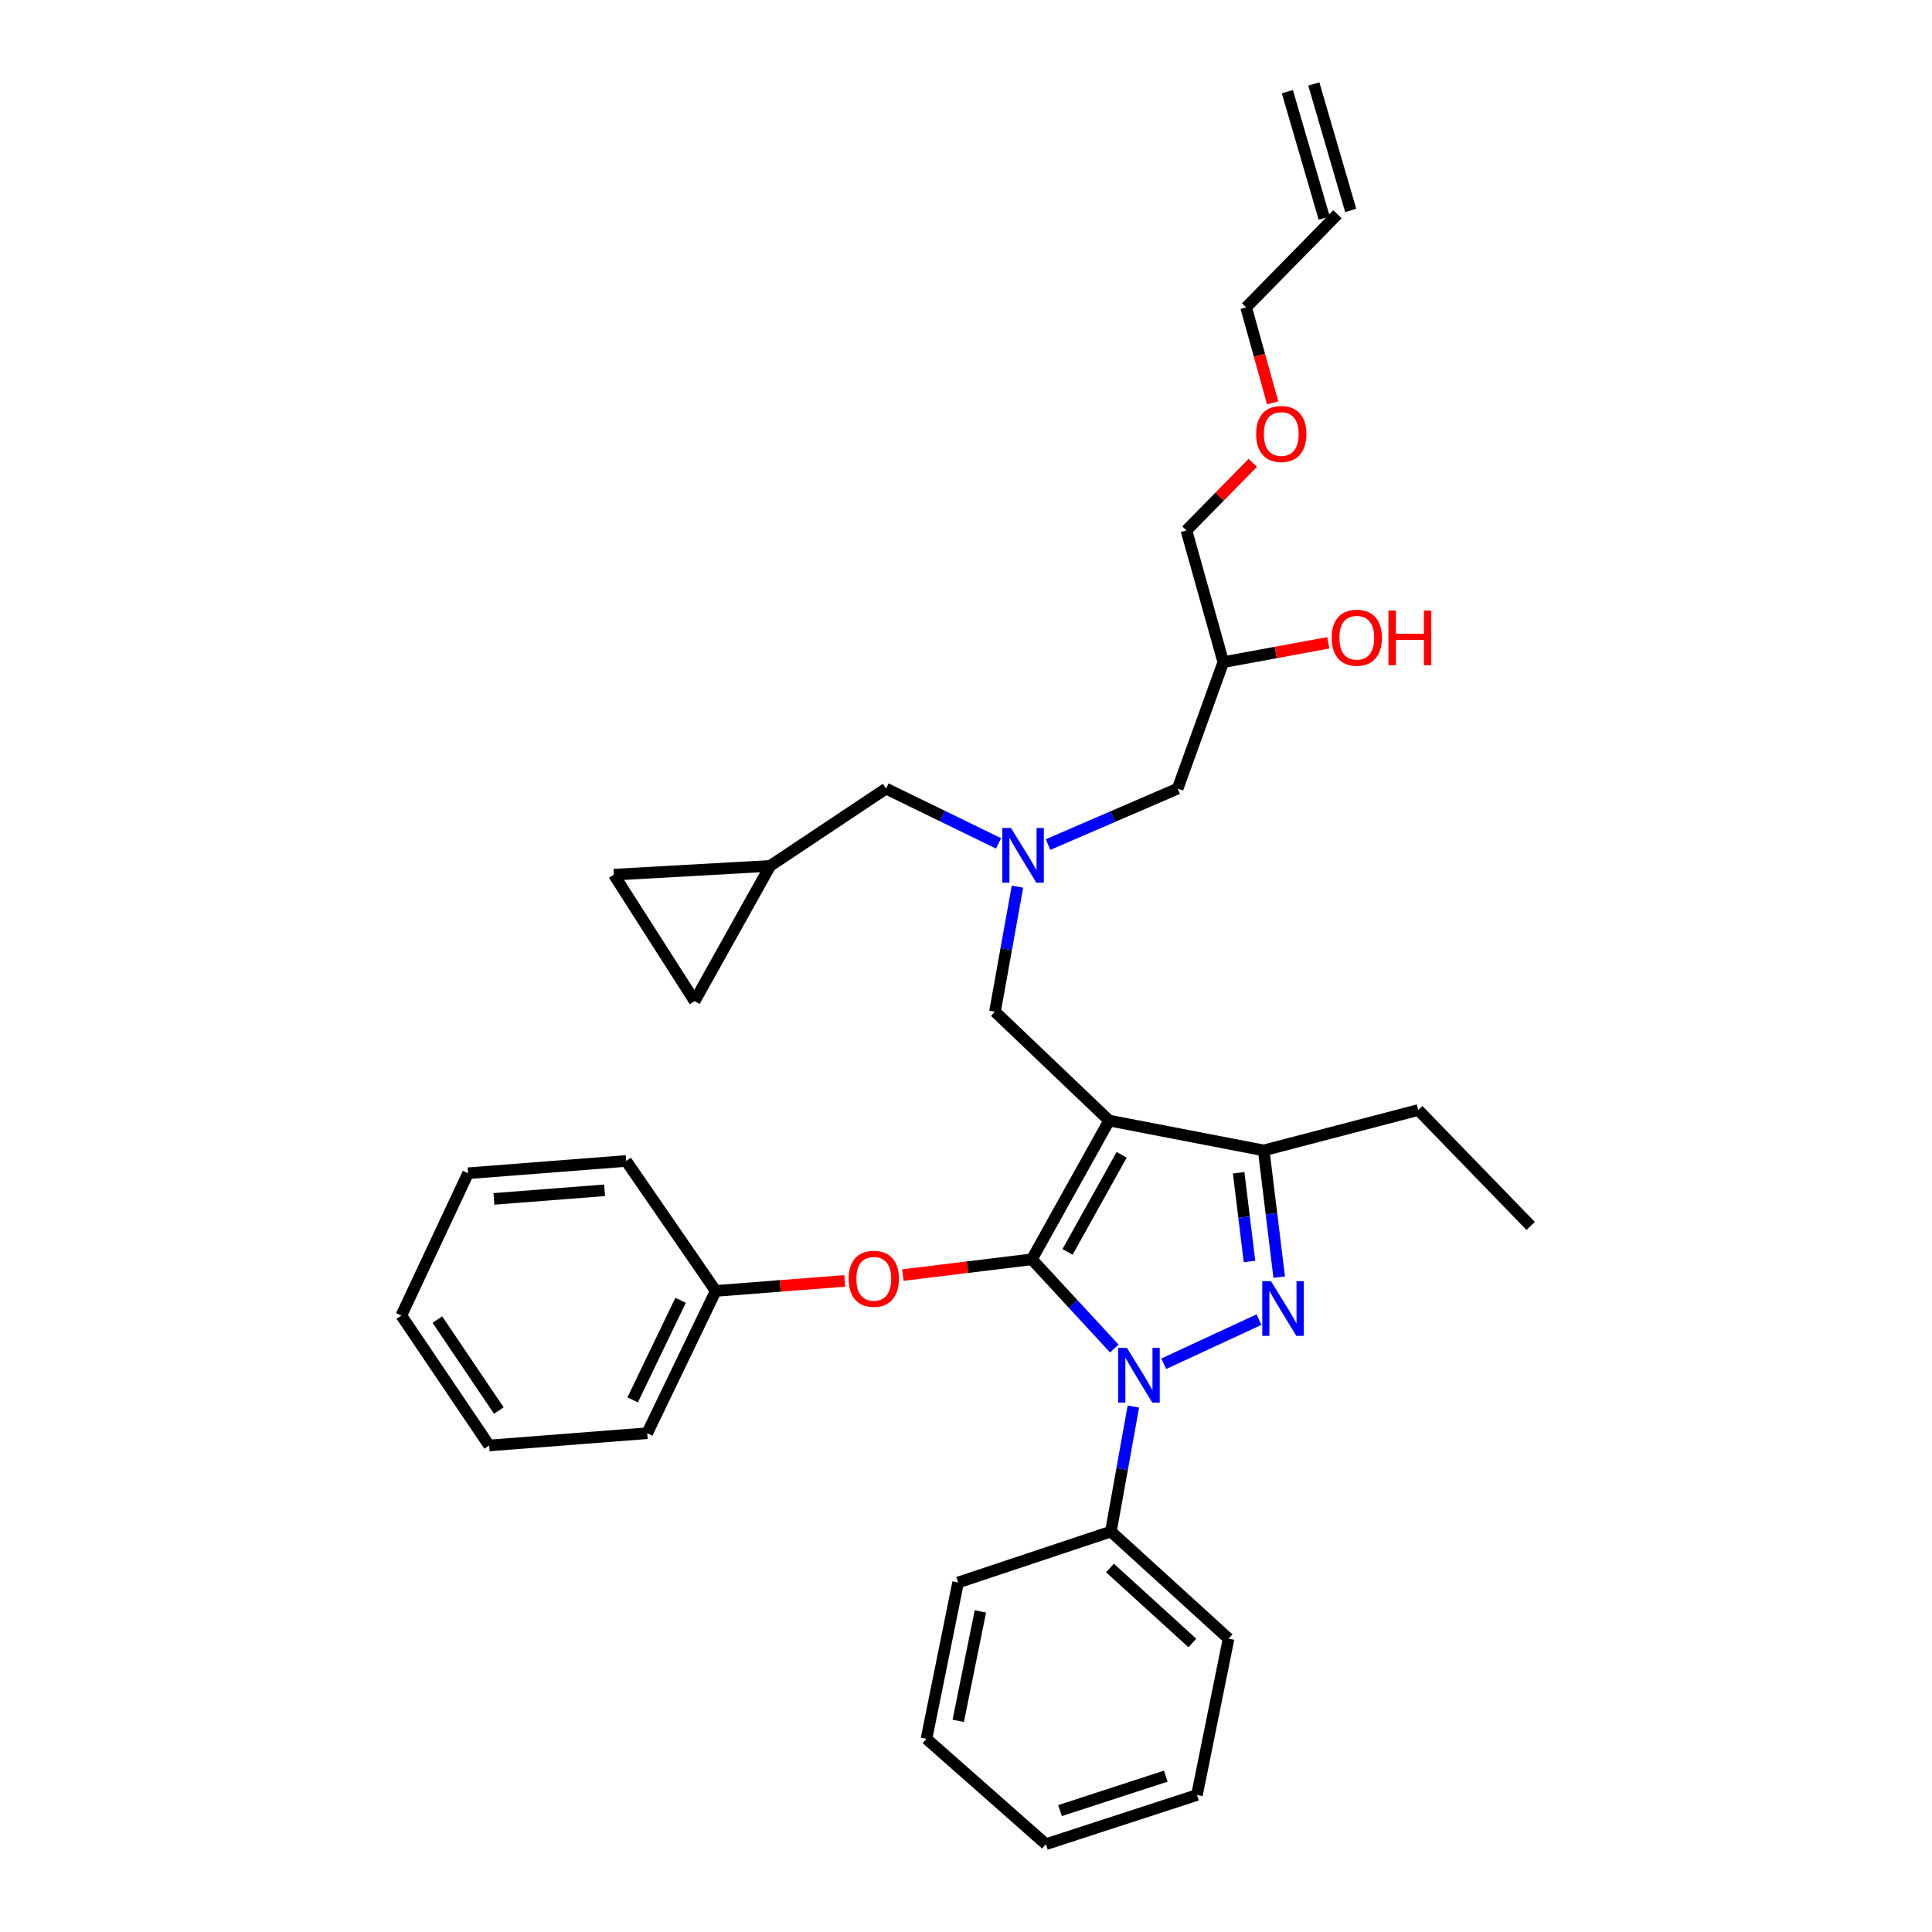 <?xml version='1.0' encoding='iso-8859-1'?>
<svg version='1.1' baseProfile='full'
              xmlns='http://www.w3.org/2000/svg'
                      xmlns:rdkit='http://www.rdkit.org/xml'
                      xmlns:xlink='http://www.w3.org/1999/xlink'
                  xml:space='preserve'
width='1000px' height='1000px' viewBox='0 0 1000 1000'>
<!-- END OF HEADER -->
<rect style='opacity:1.0;fill:#FFFFFF;stroke:none' width='1000' height='1000' x='0' y='0'> </rect>
<path class='bond-0' d='M 516.832,436.536 L 487.733,422.359' style='fill:none;fill-rule:evenodd;stroke:#0000FF;stroke-width:6px;stroke-linecap:butt;stroke-linejoin:miter;stroke-opacity:1' />
<path class='bond-0' d='M 487.733,422.359 L 458.634,408.182' style='fill:none;fill-rule:evenodd;stroke:#000000;stroke-width:6px;stroke-linecap:butt;stroke-linejoin:miter;stroke-opacity:1' />
<path class='bond-1' d='M 542.462,437.15 L 576.005,422.666' style='fill:none;fill-rule:evenodd;stroke:#0000FF;stroke-width:6px;stroke-linecap:butt;stroke-linejoin:miter;stroke-opacity:1' />
<path class='bond-1' d='M 576.005,422.666 L 609.547,408.182' style='fill:none;fill-rule:evenodd;stroke:#000000;stroke-width:6px;stroke-linecap:butt;stroke-linejoin:miter;stroke-opacity:1' />
<path class='bond-2' d='M 526.629,458.944 L 520.815,491.29' style='fill:none;fill-rule:evenodd;stroke:#0000FF;stroke-width:6px;stroke-linecap:butt;stroke-linejoin:miter;stroke-opacity:1' />
<path class='bond-2' d='M 520.815,491.29 L 515.002,523.636' style='fill:none;fill-rule:evenodd;stroke:#000000;stroke-width:6px;stroke-linecap:butt;stroke-linejoin:miter;stroke-opacity:1' />
<path class='bond-3' d='M 609.547,408.182 L 633.183,342.728' style='fill:none;fill-rule:evenodd;stroke:#000000;stroke-width:6px;stroke-linecap:butt;stroke-linejoin:miter;stroke-opacity:1' />
<path class='bond-4' d='M 633.183,342.728 L 660.348,337.724' style='fill:none;fill-rule:evenodd;stroke:#000000;stroke-width:6px;stroke-linecap:butt;stroke-linejoin:miter;stroke-opacity:1' />
<path class='bond-4' d='M 660.348,337.724 L 687.512,332.721' style='fill:none;fill-rule:evenodd;stroke:#FF0000;stroke-width:6px;stroke-linecap:butt;stroke-linejoin:miter;stroke-opacity:1' />
<path class='bond-5' d='M 633.183,342.728 L 614.09,274.547' style='fill:none;fill-rule:evenodd;stroke:#000000;stroke-width:6px;stroke-linecap:butt;stroke-linejoin:miter;stroke-opacity:1' />
<path class='bond-6' d='M 614.09,274.547 L 631.259,257.06' style='fill:none;fill-rule:evenodd;stroke:#000000;stroke-width:6px;stroke-linecap:butt;stroke-linejoin:miter;stroke-opacity:1' />
<path class='bond-6' d='M 631.259,257.06 L 648.427,239.572' style='fill:none;fill-rule:evenodd;stroke:#FF0000;stroke-width:6px;stroke-linecap:butt;stroke-linejoin:miter;stroke-opacity:1' />
<path class='bond-7' d='M 658.729,208.528 L 651.863,183.811' style='fill:none;fill-rule:evenodd;stroke:#FF0000;stroke-width:6px;stroke-linecap:butt;stroke-linejoin:miter;stroke-opacity:1' />
<path class='bond-7' d='M 651.863,183.811 L 644.998,159.093' style='fill:none;fill-rule:evenodd;stroke:#000000;stroke-width:6px;stroke-linecap:butt;stroke-linejoin:miter;stroke-opacity:1' />
<path class='bond-8' d='M 644.998,159.093 L 692.27,110.908' style='fill:none;fill-rule:evenodd;stroke:#000000;stroke-width:6px;stroke-linecap:butt;stroke-linejoin:miter;stroke-opacity:1' />
<path class='bond-9' d='M 515.002,523.636 L 574.089,580.004' style='fill:none;fill-rule:evenodd;stroke:#000000;stroke-width:6px;stroke-linecap:butt;stroke-linejoin:miter;stroke-opacity:1' />
<path class='bond-10' d='M 576.76,697.984 L 555.427,674.9' style='fill:none;fill-rule:evenodd;stroke:#0000FF;stroke-width:6px;stroke-linecap:butt;stroke-linejoin:miter;stroke-opacity:1' />
<path class='bond-10' d='M 555.427,674.9 L 534.095,651.816' style='fill:none;fill-rule:evenodd;stroke:#000000;stroke-width:6px;stroke-linecap:butt;stroke-linejoin:miter;stroke-opacity:1' />
<path class='bond-11' d='M 602.336,705.886 L 651.649,683.034' style='fill:none;fill-rule:evenodd;stroke:#0000FF;stroke-width:6px;stroke-linecap:butt;stroke-linejoin:miter;stroke-opacity:1' />
<path class='bond-12' d='M 586.628,728.03 L 580.814,760.376' style='fill:none;fill-rule:evenodd;stroke:#0000FF;stroke-width:6px;stroke-linecap:butt;stroke-linejoin:miter;stroke-opacity:1' />
<path class='bond-12' d='M 580.814,760.376 L 575,792.723' style='fill:none;fill-rule:evenodd;stroke:#000000;stroke-width:6px;stroke-linecap:butt;stroke-linejoin:miter;stroke-opacity:1' />
<path class='bond-13' d='M 534.095,651.816 L 500.715,655.895' style='fill:none;fill-rule:evenodd;stroke:#000000;stroke-width:6px;stroke-linecap:butt;stroke-linejoin:miter;stroke-opacity:1' />
<path class='bond-13' d='M 500.715,655.895 L 467.336,659.974' style='fill:none;fill-rule:evenodd;stroke:#FF0000;stroke-width:6px;stroke-linecap:butt;stroke-linejoin:miter;stroke-opacity:1' />
<path class='bond-14' d='M 534.095,651.816 L 574.089,580.004' style='fill:none;fill-rule:evenodd;stroke:#000000;stroke-width:6px;stroke-linecap:butt;stroke-linejoin:miter;stroke-opacity:1' />
<path class='bond-14' d='M 552.563,647.989 L 580.558,597.72' style='fill:none;fill-rule:evenodd;stroke:#000000;stroke-width:6px;stroke-linecap:butt;stroke-linejoin:miter;stroke-opacity:1' />
<path class='bond-15' d='M 574.089,580.004 L 654.092,595.457' style='fill:none;fill-rule:evenodd;stroke:#000000;stroke-width:6px;stroke-linecap:butt;stroke-linejoin:miter;stroke-opacity:1' />
<path class='bond-16' d='M 654.092,595.457 L 734.088,574.548' style='fill:none;fill-rule:evenodd;stroke:#000000;stroke-width:6px;stroke-linecap:butt;stroke-linejoin:miter;stroke-opacity:1' />
<path class='bond-17' d='M 654.092,595.457 L 658.1,628.253' style='fill:none;fill-rule:evenodd;stroke:#000000;stroke-width:6px;stroke-linecap:butt;stroke-linejoin:miter;stroke-opacity:1' />
<path class='bond-17' d='M 658.1,628.253 L 662.108,661.048' style='fill:none;fill-rule:evenodd;stroke:#0000FF;stroke-width:6px;stroke-linecap:butt;stroke-linejoin:miter;stroke-opacity:1' />
<path class='bond-17' d='M 641.128,607.027 L 643.933,629.984' style='fill:none;fill-rule:evenodd;stroke:#000000;stroke-width:6px;stroke-linecap:butt;stroke-linejoin:miter;stroke-opacity:1' />
<path class='bond-17' d='M 643.933,629.984 L 646.739,652.941' style='fill:none;fill-rule:evenodd;stroke:#0000FF;stroke-width:6px;stroke-linecap:butt;stroke-linejoin:miter;stroke-opacity:1' />
<path class='bond-18' d='M 317.728,452.727 L 359.546,518.181' style='fill:none;fill-rule:evenodd;stroke:#000000;stroke-width:6px;stroke-linecap:butt;stroke-linejoin:miter;stroke-opacity:1' />
<path class='bond-19' d='M 317.728,452.727 L 398.636,448.184' style='fill:none;fill-rule:evenodd;stroke:#000000;stroke-width:6px;stroke-linecap:butt;stroke-linejoin:miter;stroke-opacity:1' />
<path class='bond-20' d='M 359.546,518.181 L 398.636,448.184' style='fill:none;fill-rule:evenodd;stroke:#000000;stroke-width:6px;stroke-linecap:butt;stroke-linejoin:miter;stroke-opacity:1' />
<path class='bond-21' d='M 398.636,448.184 L 458.634,408.182' style='fill:none;fill-rule:evenodd;stroke:#000000;stroke-width:6px;stroke-linecap:butt;stroke-linejoin:miter;stroke-opacity:1' />
<path class='bond-22' d='M 437.224,662.986 L 403.84,665.584' style='fill:none;fill-rule:evenodd;stroke:#FF0000;stroke-width:6px;stroke-linecap:butt;stroke-linejoin:miter;stroke-opacity:1' />
<path class='bond-22' d='M 403.84,665.584 L 370.456,668.182' style='fill:none;fill-rule:evenodd;stroke:#000000;stroke-width:6px;stroke-linecap:butt;stroke-linejoin:miter;stroke-opacity:1' />
<path class='bond-23' d='M 334.998,741.818 L 370.456,668.182' style='fill:none;fill-rule:evenodd;stroke:#000000;stroke-width:6px;stroke-linecap:butt;stroke-linejoin:miter;stroke-opacity:1' />
<path class='bond-23' d='M 327.457,724.581 L 352.278,673.035' style='fill:none;fill-rule:evenodd;stroke:#000000;stroke-width:6px;stroke-linecap:butt;stroke-linejoin:miter;stroke-opacity:1' />
<path class='bond-24' d='M 334.998,741.818 L 253.186,748.178' style='fill:none;fill-rule:evenodd;stroke:#000000;stroke-width:6px;stroke-linecap:butt;stroke-linejoin:miter;stroke-opacity:1' />
<path class='bond-25' d='M 370.456,668.182 L 324.095,600.912' style='fill:none;fill-rule:evenodd;stroke:#000000;stroke-width:6px;stroke-linecap:butt;stroke-linejoin:miter;stroke-opacity:1' />
<path class='bond-26' d='M 253.186,748.178 L 207.729,680.908' style='fill:none;fill-rule:evenodd;stroke:#000000;stroke-width:6px;stroke-linecap:butt;stroke-linejoin:miter;stroke-opacity:1' />
<path class='bond-26' d='M 258.193,730.096 L 226.373,683.007' style='fill:none;fill-rule:evenodd;stroke:#000000;stroke-width:6px;stroke-linecap:butt;stroke-linejoin:miter;stroke-opacity:1' />
<path class='bond-27' d='M 575,792.723 L 635.911,848.178' style='fill:none;fill-rule:evenodd;stroke:#000000;stroke-width:6px;stroke-linecap:butt;stroke-linejoin:miter;stroke-opacity:1' />
<path class='bond-27' d='M 574.529,811.594 L 617.166,850.413' style='fill:none;fill-rule:evenodd;stroke:#000000;stroke-width:6px;stroke-linecap:butt;stroke-linejoin:miter;stroke-opacity:1' />
<path class='bond-28' d='M 575,792.723 L 495.909,819.087' style='fill:none;fill-rule:evenodd;stroke:#000000;stroke-width:6px;stroke-linecap:butt;stroke-linejoin:miter;stroke-opacity:1' />
<path class='bond-29' d='M 635.911,848.178 L 619.545,929.093' style='fill:none;fill-rule:evenodd;stroke:#000000;stroke-width:6px;stroke-linecap:butt;stroke-linejoin:miter;stroke-opacity:1' />
<path class='bond-30' d='M 734.088,574.548 L 792.271,634.547' style='fill:none;fill-rule:evenodd;stroke:#000000;stroke-width:6px;stroke-linecap:butt;stroke-linejoin:miter;stroke-opacity:1' />
<path class='bond-31' d='M 495.909,819.087 L 479.543,900.002' style='fill:none;fill-rule:evenodd;stroke:#000000;stroke-width:6px;stroke-linecap:butt;stroke-linejoin:miter;stroke-opacity:1' />
<path class='bond-31' d='M 507.443,834.053 L 495.987,890.694' style='fill:none;fill-rule:evenodd;stroke:#000000;stroke-width:6px;stroke-linecap:butt;stroke-linejoin:miter;stroke-opacity:1' />
<path class='bond-32' d='M 619.545,929.093 L 541.366,954.545' style='fill:none;fill-rule:evenodd;stroke:#000000;stroke-width:6px;stroke-linecap:butt;stroke-linejoin:miter;stroke-opacity:1' />
<path class='bond-32' d='M 603.4,919.34 L 548.674,937.157' style='fill:none;fill-rule:evenodd;stroke:#000000;stroke-width:6px;stroke-linecap:butt;stroke-linejoin:miter;stroke-opacity:1' />
<path class='bond-33' d='M 479.543,900.002 L 541.366,954.545' style='fill:none;fill-rule:evenodd;stroke:#000000;stroke-width:6px;stroke-linecap:butt;stroke-linejoin:miter;stroke-opacity:1' />
<path class='bond-34' d='M 207.729,680.908 L 242.276,607.271' style='fill:none;fill-rule:evenodd;stroke:#000000;stroke-width:6px;stroke-linecap:butt;stroke-linejoin:miter;stroke-opacity:1' />
<path class='bond-35' d='M 324.095,600.912 L 242.276,607.271' style='fill:none;fill-rule:evenodd;stroke:#000000;stroke-width:6px;stroke-linecap:butt;stroke-linejoin:miter;stroke-opacity:1' />
<path class='bond-35' d='M 312.928,616.095 L 255.655,620.547' style='fill:none;fill-rule:evenodd;stroke:#000000;stroke-width:6px;stroke-linecap:butt;stroke-linejoin:miter;stroke-opacity:1' />
<path class='bond-36' d='M 699.121,108.911 L 680.036,43.457' style='fill:none;fill-rule:evenodd;stroke:#000000;stroke-width:6px;stroke-linecap:butt;stroke-linejoin:miter;stroke-opacity:1' />
<path class='bond-36' d='M 685.419,112.906 L 666.334,47.452' style='fill:none;fill-rule:evenodd;stroke:#000000;stroke-width:6px;stroke-linecap:butt;stroke-linejoin:miter;stroke-opacity:1' />
<path  class='atom-0' d='M 523.283 428.569
L 532.563 443.569
Q 533.483 445.049, 534.963 447.729
Q 536.443 450.409, 536.523 450.569
L 536.523 428.569
L 540.283 428.569
L 540.283 456.889
L 536.403 456.889
L 526.443 440.489
Q 525.283 438.569, 524.043 436.369
Q 522.843 434.169, 522.483 433.489
L 522.483 456.889
L 518.803 456.889
L 518.803 428.569
L 523.283 428.569
' fill='#0000FF'/>
<path  class='atom-4' d='M 689.269 330.082
Q 689.269 323.282, 692.629 319.482
Q 695.989 315.682, 702.269 315.682
Q 708.549 315.682, 711.909 319.482
Q 715.269 323.282, 715.269 330.082
Q 715.269 336.962, 711.869 340.882
Q 708.469 344.762, 702.269 344.762
Q 696.029 344.762, 692.629 340.882
Q 689.269 337.002, 689.269 330.082
M 702.269 341.562
Q 706.589 341.562, 708.909 338.682
Q 711.269 335.762, 711.269 330.082
Q 711.269 324.522, 708.909 321.722
Q 706.589 318.882, 702.269 318.882
Q 697.949 318.882, 695.589 321.682
Q 693.269 324.482, 693.269 330.082
Q 693.269 335.802, 695.589 338.682
Q 697.949 341.562, 702.269 341.562
' fill='#FF0000'/>
<path  class='atom-4' d='M 718.669 316.002
L 722.509 316.002
L 722.509 328.042
L 736.989 328.042
L 736.989 316.002
L 740.829 316.002
L 740.829 344.322
L 736.989 344.322
L 736.989 331.242
L 722.509 331.242
L 722.509 344.322
L 718.669 344.322
L 718.669 316.002
' fill='#FF0000'/>
<path  class='atom-5' d='M 650.179 224.627
Q 650.179 217.827, 653.539 214.027
Q 656.899 210.227, 663.179 210.227
Q 669.459 210.227, 672.819 214.027
Q 676.179 217.827, 676.179 224.627
Q 676.179 231.507, 672.779 235.427
Q 669.379 239.307, 663.179 239.307
Q 656.939 239.307, 653.539 235.427
Q 650.179 231.547, 650.179 224.627
M 663.179 236.107
Q 667.499 236.107, 669.819 233.227
Q 672.179 230.307, 672.179 224.627
Q 672.179 219.067, 669.819 216.267
Q 667.499 213.427, 663.179 213.427
Q 658.859 213.427, 656.499 216.227
Q 654.179 219.027, 654.179 224.627
Q 654.179 230.347, 656.499 233.227
Q 658.859 236.107, 663.179 236.107
' fill='#FF0000'/>
<path  class='atom-8' d='M 583.282 697.655
L 592.562 712.655
Q 593.482 714.135, 594.962 716.815
Q 596.442 719.495, 596.522 719.655
L 596.522 697.655
L 600.282 697.655
L 600.282 725.975
L 596.402 725.975
L 586.442 709.575
Q 585.282 707.655, 584.042 705.455
Q 582.842 703.255, 582.482 702.575
L 582.482 725.975
L 578.802 725.975
L 578.802 697.655
L 583.282 697.655
' fill='#0000FF'/>
<path  class='atom-12' d='M 657.831 663.109
L 667.111 678.109
Q 668.031 679.589, 669.511 682.269
Q 670.991 684.949, 671.071 685.109
L 671.071 663.109
L 674.831 663.109
L 674.831 691.429
L 670.951 691.429
L 660.991 675.029
Q 659.831 673.109, 658.591 670.909
Q 657.391 668.709, 657.031 668.029
L 657.031 691.429
L 653.351 691.429
L 653.351 663.109
L 657.831 663.109
' fill='#0000FF'/>
<path  class='atom-17' d='M 439.275 661.895
Q 439.275 655.095, 442.635 651.295
Q 445.995 647.495, 452.275 647.495
Q 458.555 647.495, 461.915 651.295
Q 465.275 655.095, 465.275 661.895
Q 465.275 668.775, 461.875 672.695
Q 458.475 676.575, 452.275 676.575
Q 446.035 676.575, 442.635 672.695
Q 439.275 668.815, 439.275 661.895
M 452.275 673.375
Q 456.595 673.375, 458.915 670.495
Q 461.275 667.575, 461.275 661.895
Q 461.275 656.335, 458.915 653.535
Q 456.595 650.695, 452.275 650.695
Q 447.955 650.695, 445.595 653.495
Q 443.275 656.295, 443.275 661.895
Q 443.275 667.615, 445.595 670.495
Q 447.955 673.375, 452.275 673.375
' fill='#FF0000'/>
</svg>
